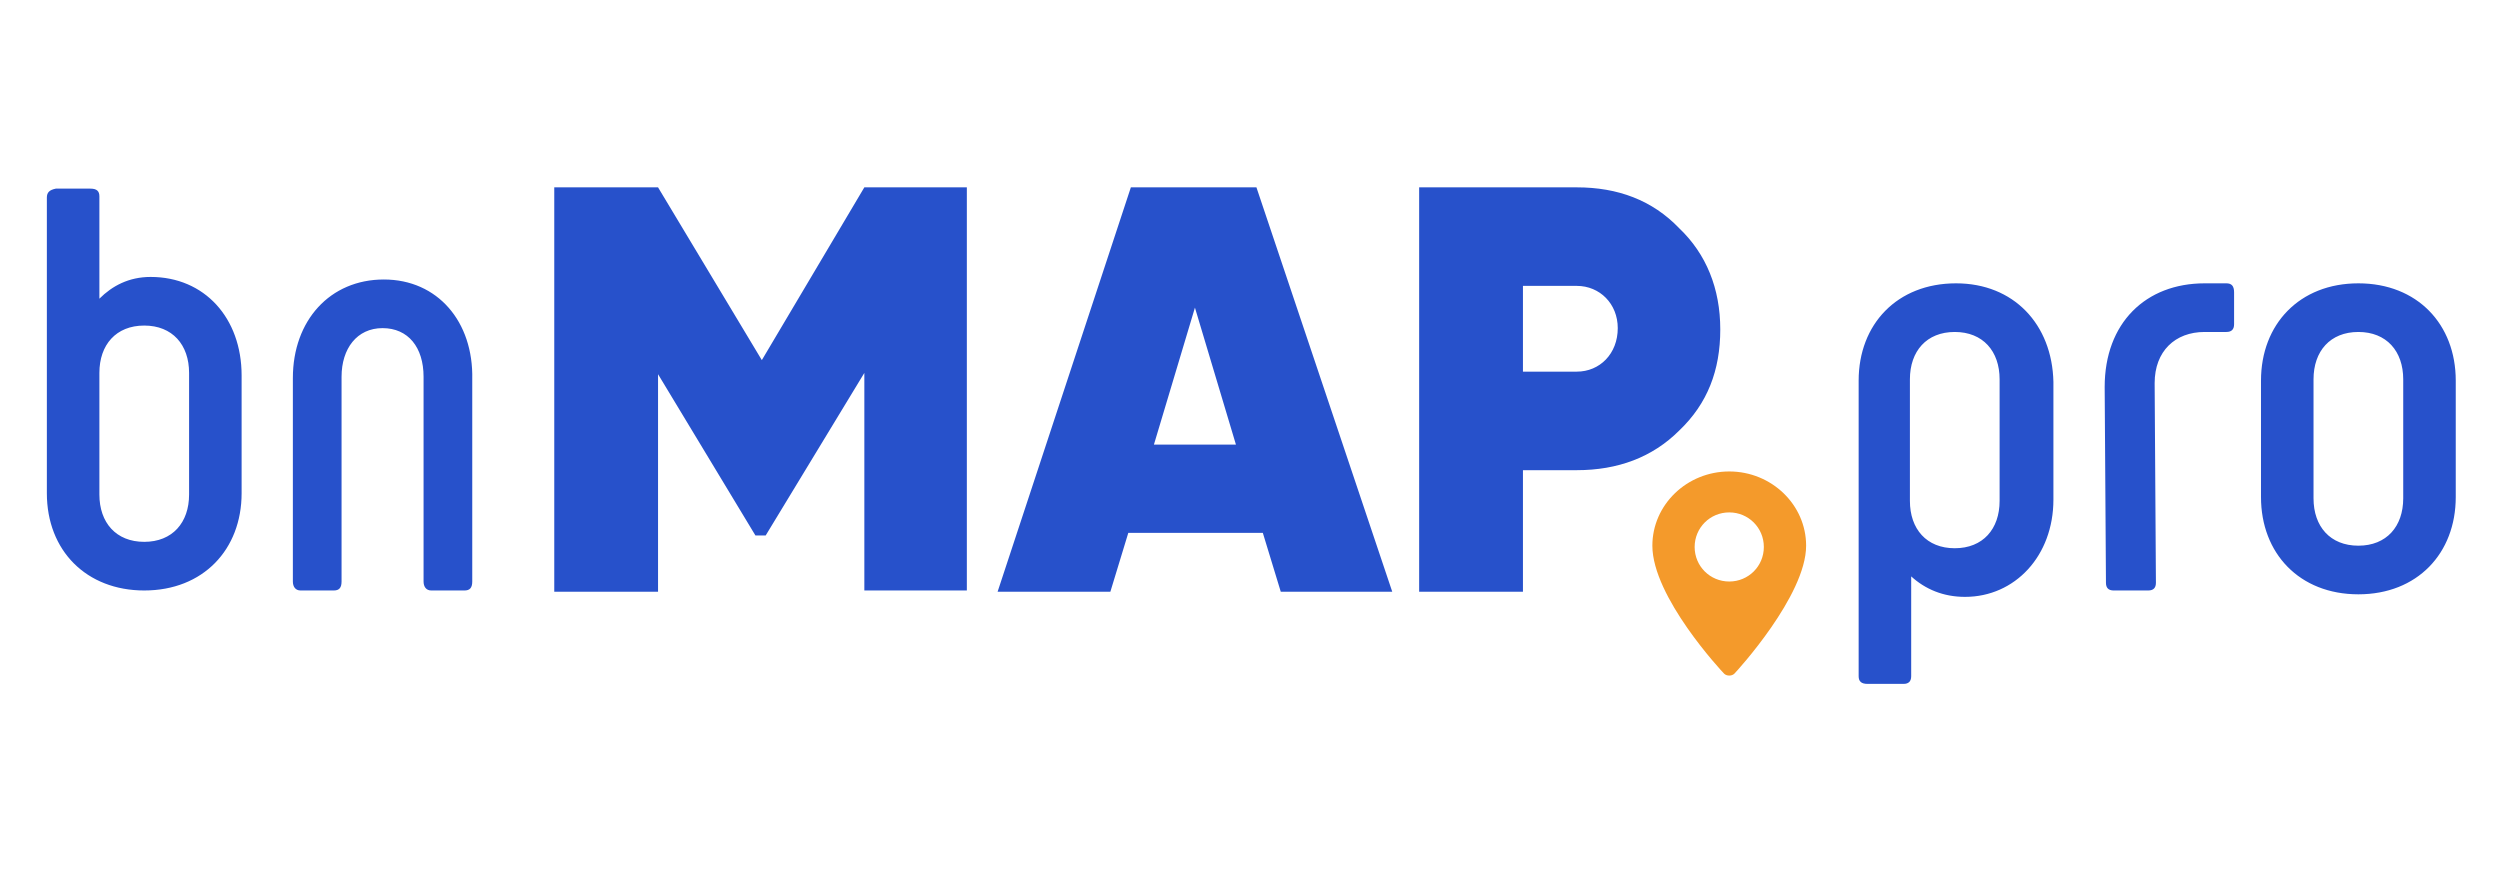 <?xml version="1.0" encoding="UTF-8"?> <svg xmlns="http://www.w3.org/2000/svg" width="183" height="64" viewBox="0 0 183 64" fill="none"><g clip-path="url(#clip0_25331_12453)"><path d="M55.766 26.361L48.169 13.714H40.572V43.316H48.169V27.391L55.297 39.195H56.048L63.27 27.298V43.223H70.773V13.714H63.27L55.766 26.361ZM82.779 13.714L73.024 43.316H81.278L82.591 39.007H92.439L93.753 43.316H101.913L91.971 13.714H82.779ZM84.467 32.544L87.469 22.52L90.47 32.544H84.467ZM115.419 13.714H103.882V43.316H111.48V34.417H115.419C118.42 34.417 120.953 33.48 122.922 31.513C124.986 29.546 125.924 27.11 125.924 24.113C125.924 21.115 124.892 18.586 122.922 16.712C120.953 14.651 118.42 13.714 115.419 13.714ZM115.419 27.204H111.48V20.927H115.419C117.107 20.927 118.42 22.239 118.42 24.019C118.42 25.892 117.107 27.204 115.419 27.204ZM11.027 20.272C9.432 20.272 8.213 20.927 7.275 21.864V14.37C7.275 13.995 7.088 13.808 6.619 13.808H4.086C3.617 13.902 3.43 14.089 3.43 14.464V36.103C3.43 40.319 6.337 43.223 10.558 43.223C14.873 43.223 17.686 40.225 17.686 36.103V27.485C17.686 23.27 14.966 20.272 11.027 20.272ZM13.841 36.197C13.841 38.258 12.621 39.663 10.558 39.663C8.495 39.663 7.275 38.258 7.275 36.197V27.298C7.275 25.237 8.495 23.831 10.558 23.831C12.621 23.831 13.841 25.237 13.841 27.298V36.197ZM28.097 20.459C24.158 20.459 21.438 23.457 21.438 27.672V42.567C21.438 42.942 21.626 43.223 22.001 43.223H24.439C24.815 43.223 25.002 43.035 25.002 42.567V27.579C25.002 25.518 26.128 24.019 28.003 24.019C29.879 24.019 31.005 25.424 31.005 27.579V42.567C31.005 42.942 31.192 43.223 31.568 43.223H34.006C34.382 43.223 34.569 43.035 34.569 42.567V27.766C34.663 23.55 32.037 20.459 28.097 20.459ZM143.182 20.74C138.867 20.74 136.053 23.738 136.053 27.86V49.499C136.053 49.874 136.241 50.061 136.71 50.061H139.336C139.711 50.061 139.899 49.874 139.899 49.499V42.192C140.931 43.129 142.244 43.691 143.838 43.691C147.496 43.691 150.31 40.694 150.31 36.572V27.953C150.216 23.738 147.402 20.74 143.182 20.74ZM146.371 36.665C146.371 38.726 145.151 40.131 143.088 40.131C141.024 40.131 139.805 38.726 139.805 36.665V27.766C139.805 25.705 141.024 24.3 143.088 24.3C145.151 24.3 146.371 25.705 146.371 27.766V36.665ZM162.972 20.74H161.378C157.063 20.74 154.062 23.644 154.062 28.328L154.156 42.661C154.156 43.035 154.343 43.223 154.718 43.223H157.251C157.626 43.223 157.813 43.035 157.813 42.661L157.72 28.047C157.72 25.705 159.22 24.3 161.378 24.3H162.972C163.347 24.3 163.535 24.113 163.535 23.738V21.396C163.535 20.927 163.347 20.74 162.972 20.74ZM172.633 20.74C168.318 20.74 165.505 23.738 165.505 27.86V36.384C165.505 40.506 168.318 43.504 172.633 43.504C176.947 43.504 179.761 40.506 179.761 36.384V27.86C179.761 23.738 176.947 20.74 172.633 20.74ZM175.916 36.478C175.916 38.539 174.696 39.944 172.633 39.944C170.569 39.944 169.35 38.539 169.35 36.478V27.766C169.35 25.705 170.569 24.3 172.633 24.3C174.696 24.3 175.916 25.705 175.916 27.766V36.478Z" fill="#2751CB"></path><path d="M126.581 34.511C123.486 34.511 120.953 36.946 120.953 39.944C120.953 43.691 126.018 49.124 126.206 49.312C126.393 49.499 126.768 49.499 126.956 49.312C127.143 49.124 132.208 43.597 132.208 39.944C132.208 36.946 129.676 34.511 126.581 34.511ZM126.581 42.567C125.174 42.567 124.048 41.443 124.048 40.038C124.048 38.633 125.174 37.508 126.581 37.508C127.988 37.508 129.113 38.633 129.113 40.038C129.113 41.443 127.988 42.567 126.581 42.567Z" fill="#F49A2B"></path></g><defs><clipPath id="clip0_25331_12453"><rect width="176.331" height="36.347" fill="white" transform="translate(3.43 13.714)"></rect></clipPath></defs></svg> 